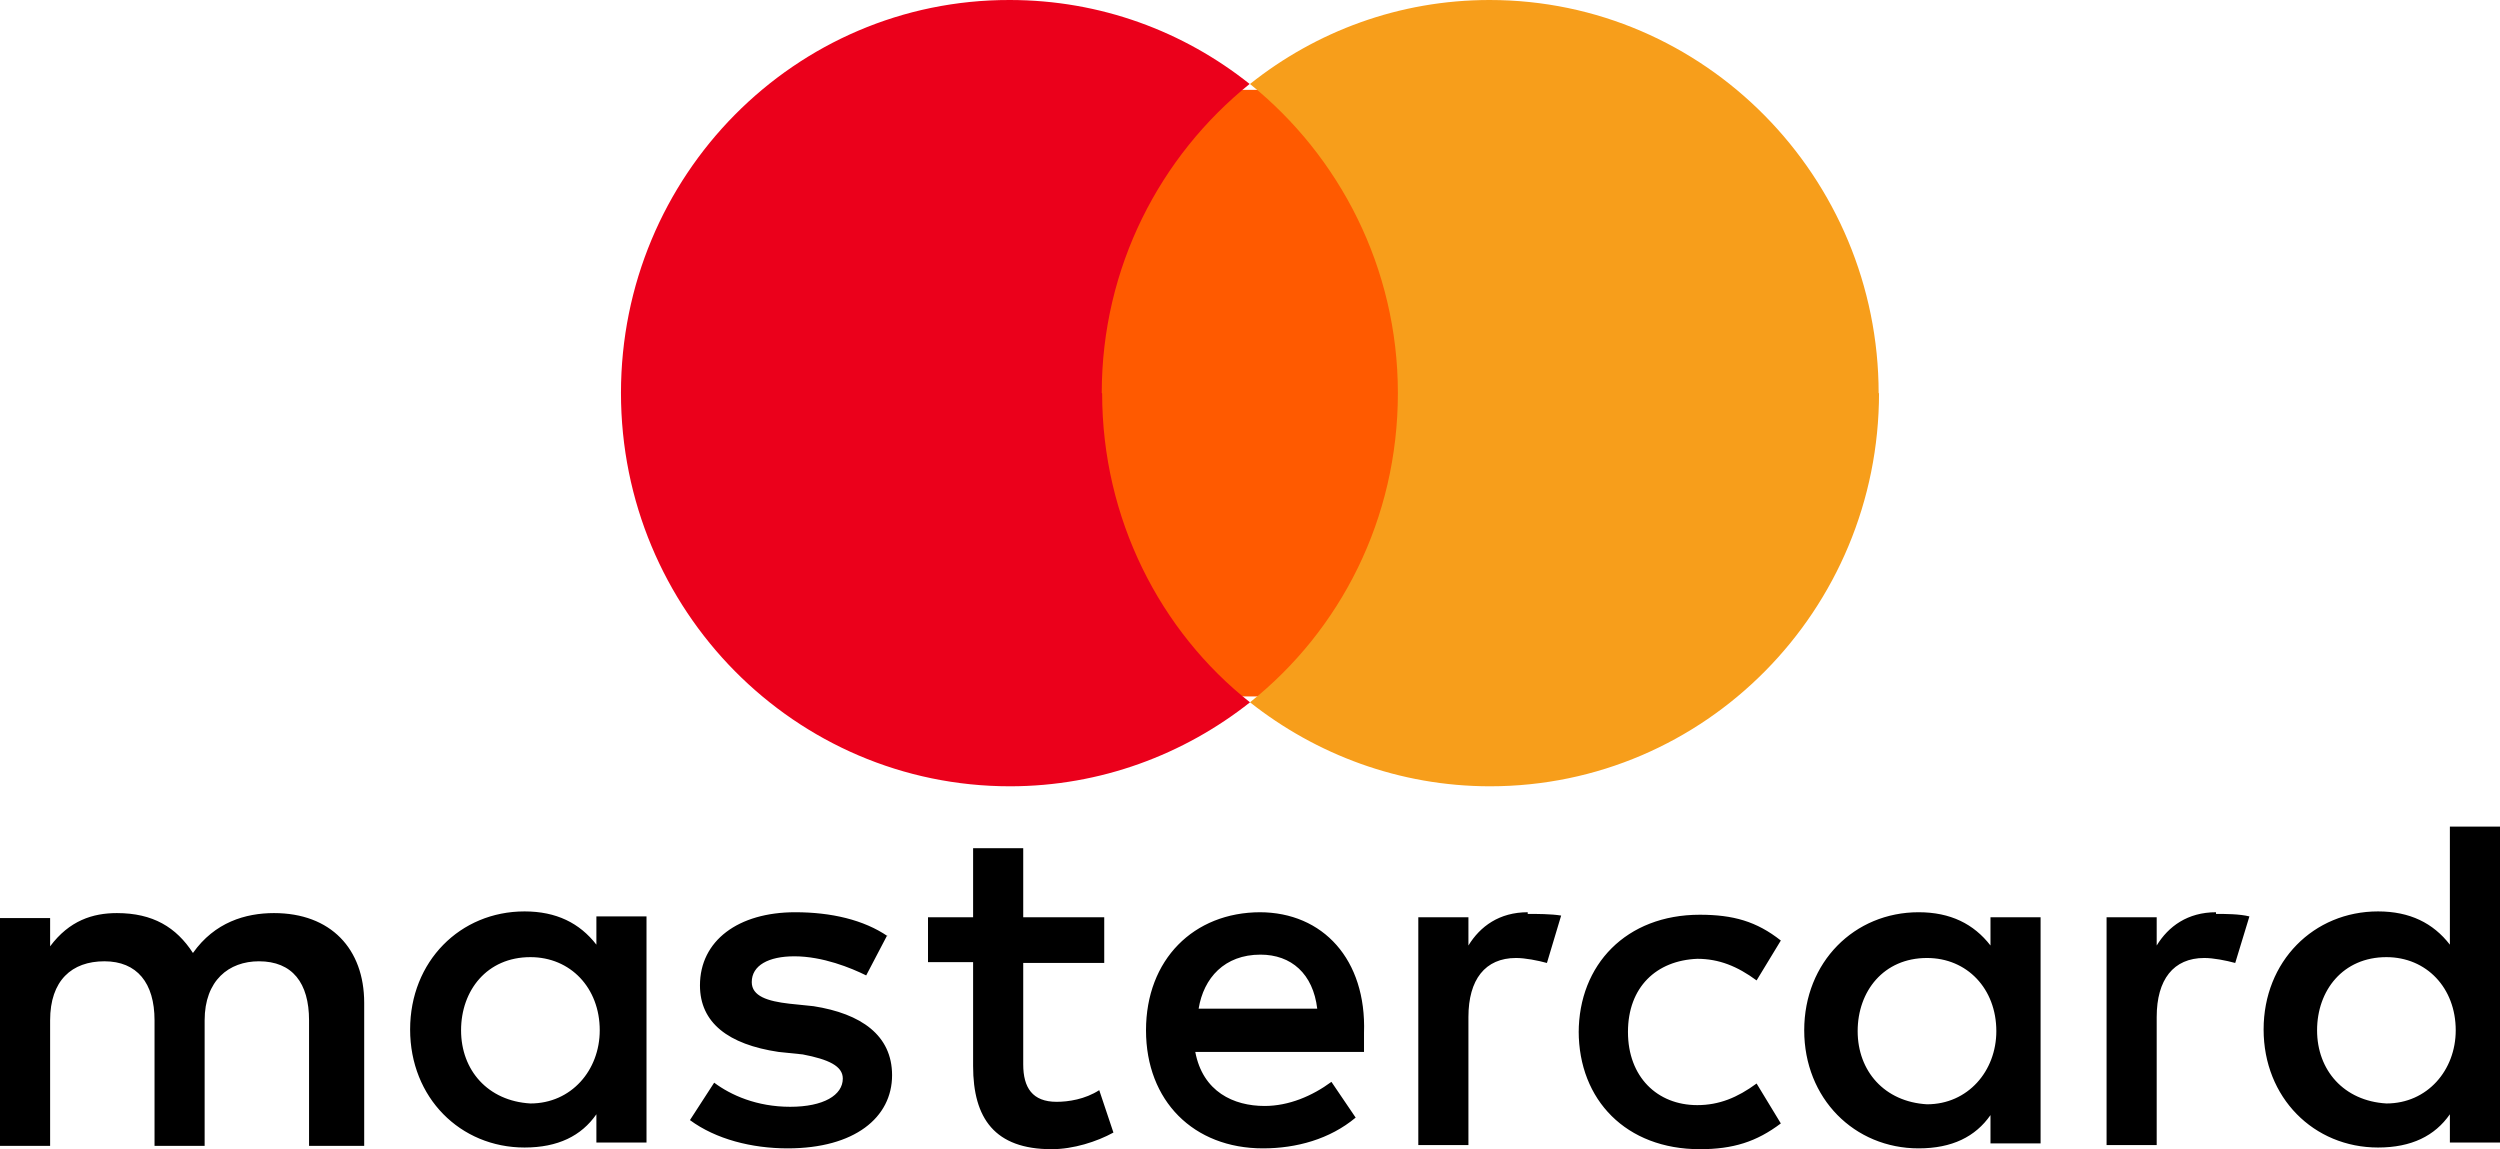 <svg width="124" height="57" viewBox="0 0 124 57" fill="none" xmlns="http://www.w3.org/2000/svg">
<rect x="0" y="0" width="124" height="57" fill="#333333" stroke="none"/>
<g clip-path="url(#clip0_101_67)">
<rect width="124" height="57" fill="white"/>
<path d="M18.064 56.794V49.742C18.064 47.062 16.406 45.289 13.589 45.289C12.18 45.289 10.648 45.742 9.57 47.268C8.742 45.99 7.582 45.289 5.8 45.289C4.599 45.289 3.439 45.66 2.486 46.938V45.536H0V56.835H2.486V50.608C2.486 48.629 3.563 47.68 5.179 47.68C6.795 47.68 7.665 48.753 7.665 50.608V56.835H10.15V50.608C10.15 48.629 11.352 47.68 12.843 47.68C14.501 47.68 15.329 48.753 15.329 50.608V56.835H18.064V56.794ZM54.77 45.495H50.752V42.072H48.266V45.495H46.029V47.722H48.266V52.876C48.266 55.474 49.343 57 52.16 57C53.238 57 54.398 56.629 55.226 56.175L54.522 54.072C53.818 54.526 52.989 54.65 52.409 54.65C51.208 54.65 50.752 53.949 50.752 52.794V47.763H54.77V45.536V45.495ZM75.775 45.247C74.367 45.247 73.414 45.948 72.834 46.897V45.495H70.348V56.794H72.834V50.443C72.834 48.588 73.662 47.516 75.195 47.516C75.651 47.516 76.273 47.639 76.728 47.763L77.433 45.412C76.936 45.33 76.231 45.33 75.775 45.33V45.247ZM44.04 46.443C42.839 45.619 41.223 45.247 39.441 45.247C36.624 45.247 34.718 46.65 34.718 48.876C34.718 50.732 36.127 51.804 38.613 52.175L39.814 52.299C41.099 52.546 41.803 52.876 41.803 53.495C41.803 54.32 40.85 54.897 39.193 54.897C37.536 54.897 36.251 54.32 35.423 53.701L34.221 55.557C35.505 56.505 37.287 56.959 39.069 56.959C42.383 56.959 44.247 55.433 44.247 53.33C44.247 51.35 42.714 50.278 40.353 49.907L39.151 49.783C38.074 49.66 37.287 49.412 37.287 48.711C37.287 47.887 38.116 47.433 39.4 47.433C40.809 47.433 42.217 48.01 42.963 48.381L43.999 46.402L44.04 46.443ZM109.914 45.247C108.505 45.247 107.552 45.948 106.972 46.897V45.495H104.486V56.794H106.972V50.443C106.972 48.588 107.801 47.516 109.334 47.516C109.79 47.516 110.411 47.639 110.867 47.763L111.571 45.454C111.074 45.33 110.37 45.33 109.914 45.33V45.247ZM78.303 51.144C78.303 54.567 80.664 57 84.31 57C85.967 57 87.127 56.629 88.329 55.722L87.127 53.742C86.174 54.443 85.263 54.814 84.186 54.814C82.197 54.814 80.747 53.412 80.747 51.186C80.747 48.959 82.156 47.639 84.186 47.557C85.263 47.557 86.174 47.928 87.127 48.629L88.329 46.65C87.127 45.701 85.967 45.371 84.31 45.371C80.664 45.371 78.303 47.845 78.303 51.227V51.144ZM101.213 51.144V45.495H98.728V46.897C97.899 45.825 96.739 45.247 95.165 45.247C91.975 45.247 89.489 47.722 89.489 51.103C89.489 54.484 91.975 56.959 95.165 56.959C96.822 56.959 97.982 56.381 98.728 55.309V56.711H101.213V51.062V51.144ZM92.14 51.144C92.14 49.165 93.425 47.516 95.579 47.516C97.568 47.516 99.018 49.041 99.018 51.144C99.018 53.124 97.609 54.773 95.579 54.773C93.466 54.65 92.14 53.124 92.14 51.144ZM62.518 45.247C59.203 45.247 56.842 47.598 56.842 51.103C56.842 54.608 59.203 56.959 62.642 56.959C64.299 56.959 65.957 56.505 67.241 55.433L66.039 53.66C65.087 54.361 63.926 54.856 62.725 54.856C61.192 54.856 59.659 54.155 59.286 52.175H67.655V51.227C67.779 47.598 65.625 45.247 62.476 45.247H62.518ZM62.518 47.35C64.051 47.35 65.128 48.299 65.335 50.031H59.452C59.701 48.505 60.736 47.35 62.518 47.35ZM124 51.103V41H121.514V46.856C120.686 45.783 119.526 45.206 117.951 45.206C114.761 45.206 112.275 47.68 112.275 51.062C112.275 54.443 114.761 56.917 117.951 56.917C119.608 56.917 120.768 56.34 121.514 55.268V56.67H124V51.021V51.103ZM114.927 51.103C114.927 49.124 116.211 47.474 118.366 47.474C120.354 47.474 121.804 49 121.804 51.103C121.804 53.083 120.396 54.732 118.366 54.732C116.253 54.608 114.927 53.083 114.927 51.103ZM32.067 51.103V45.454H29.581V46.856C28.752 45.783 27.592 45.206 26.018 45.206C22.828 45.206 20.342 47.68 20.342 51.062C20.342 54.443 22.828 56.917 26.018 56.917C27.675 56.917 28.835 56.34 29.581 55.268V56.67H32.067V51.021V51.103ZM22.869 51.103C22.869 49.124 24.154 47.474 26.308 47.474C28.297 47.474 29.747 49 29.747 51.103C29.747 53.083 28.338 54.732 26.308 54.732C24.195 54.608 22.869 53.083 22.869 51.103Z" fill="black"/>
<path d="M70.914 4.457H53.086V34.543H70.914V4.457Z" fill="#FF5A00"/>
<path d="M54.647 19.491C54.647 13.254 57.543 7.739 61.981 4.164C58.709 1.559 54.59 3.10115e-05 50.077 3.10115e-05C39.432 -0.019 30.8 8.709 30.8 19.491C30.8 30.272 39.432 39 50.096 39C54.59 39 58.728 37.422 62 34.836C57.543 31.318 54.666 25.727 54.666 19.509L54.647 19.491Z" fill="#EB001B"/>
<path d="M93.2 19.481C93.2 30.268 84.568 39 73.904 39C69.41 39 65.272 37.421 62 34.834C66.495 31.257 69.335 25.721 69.335 19.5C69.335 13.279 66.438 7.743 62 4.166C65.272 1.56 69.391 0 73.886 0C84.549 0 93.181 8.789 93.181 19.519L93.2 19.481Z" fill="#F79E1B"/>
</g>
<defs>
<clipPath id="clip0_101_67">
<rect width="124" height="57" fill="white"/>
</clipPath>
</defs>
</svg>
